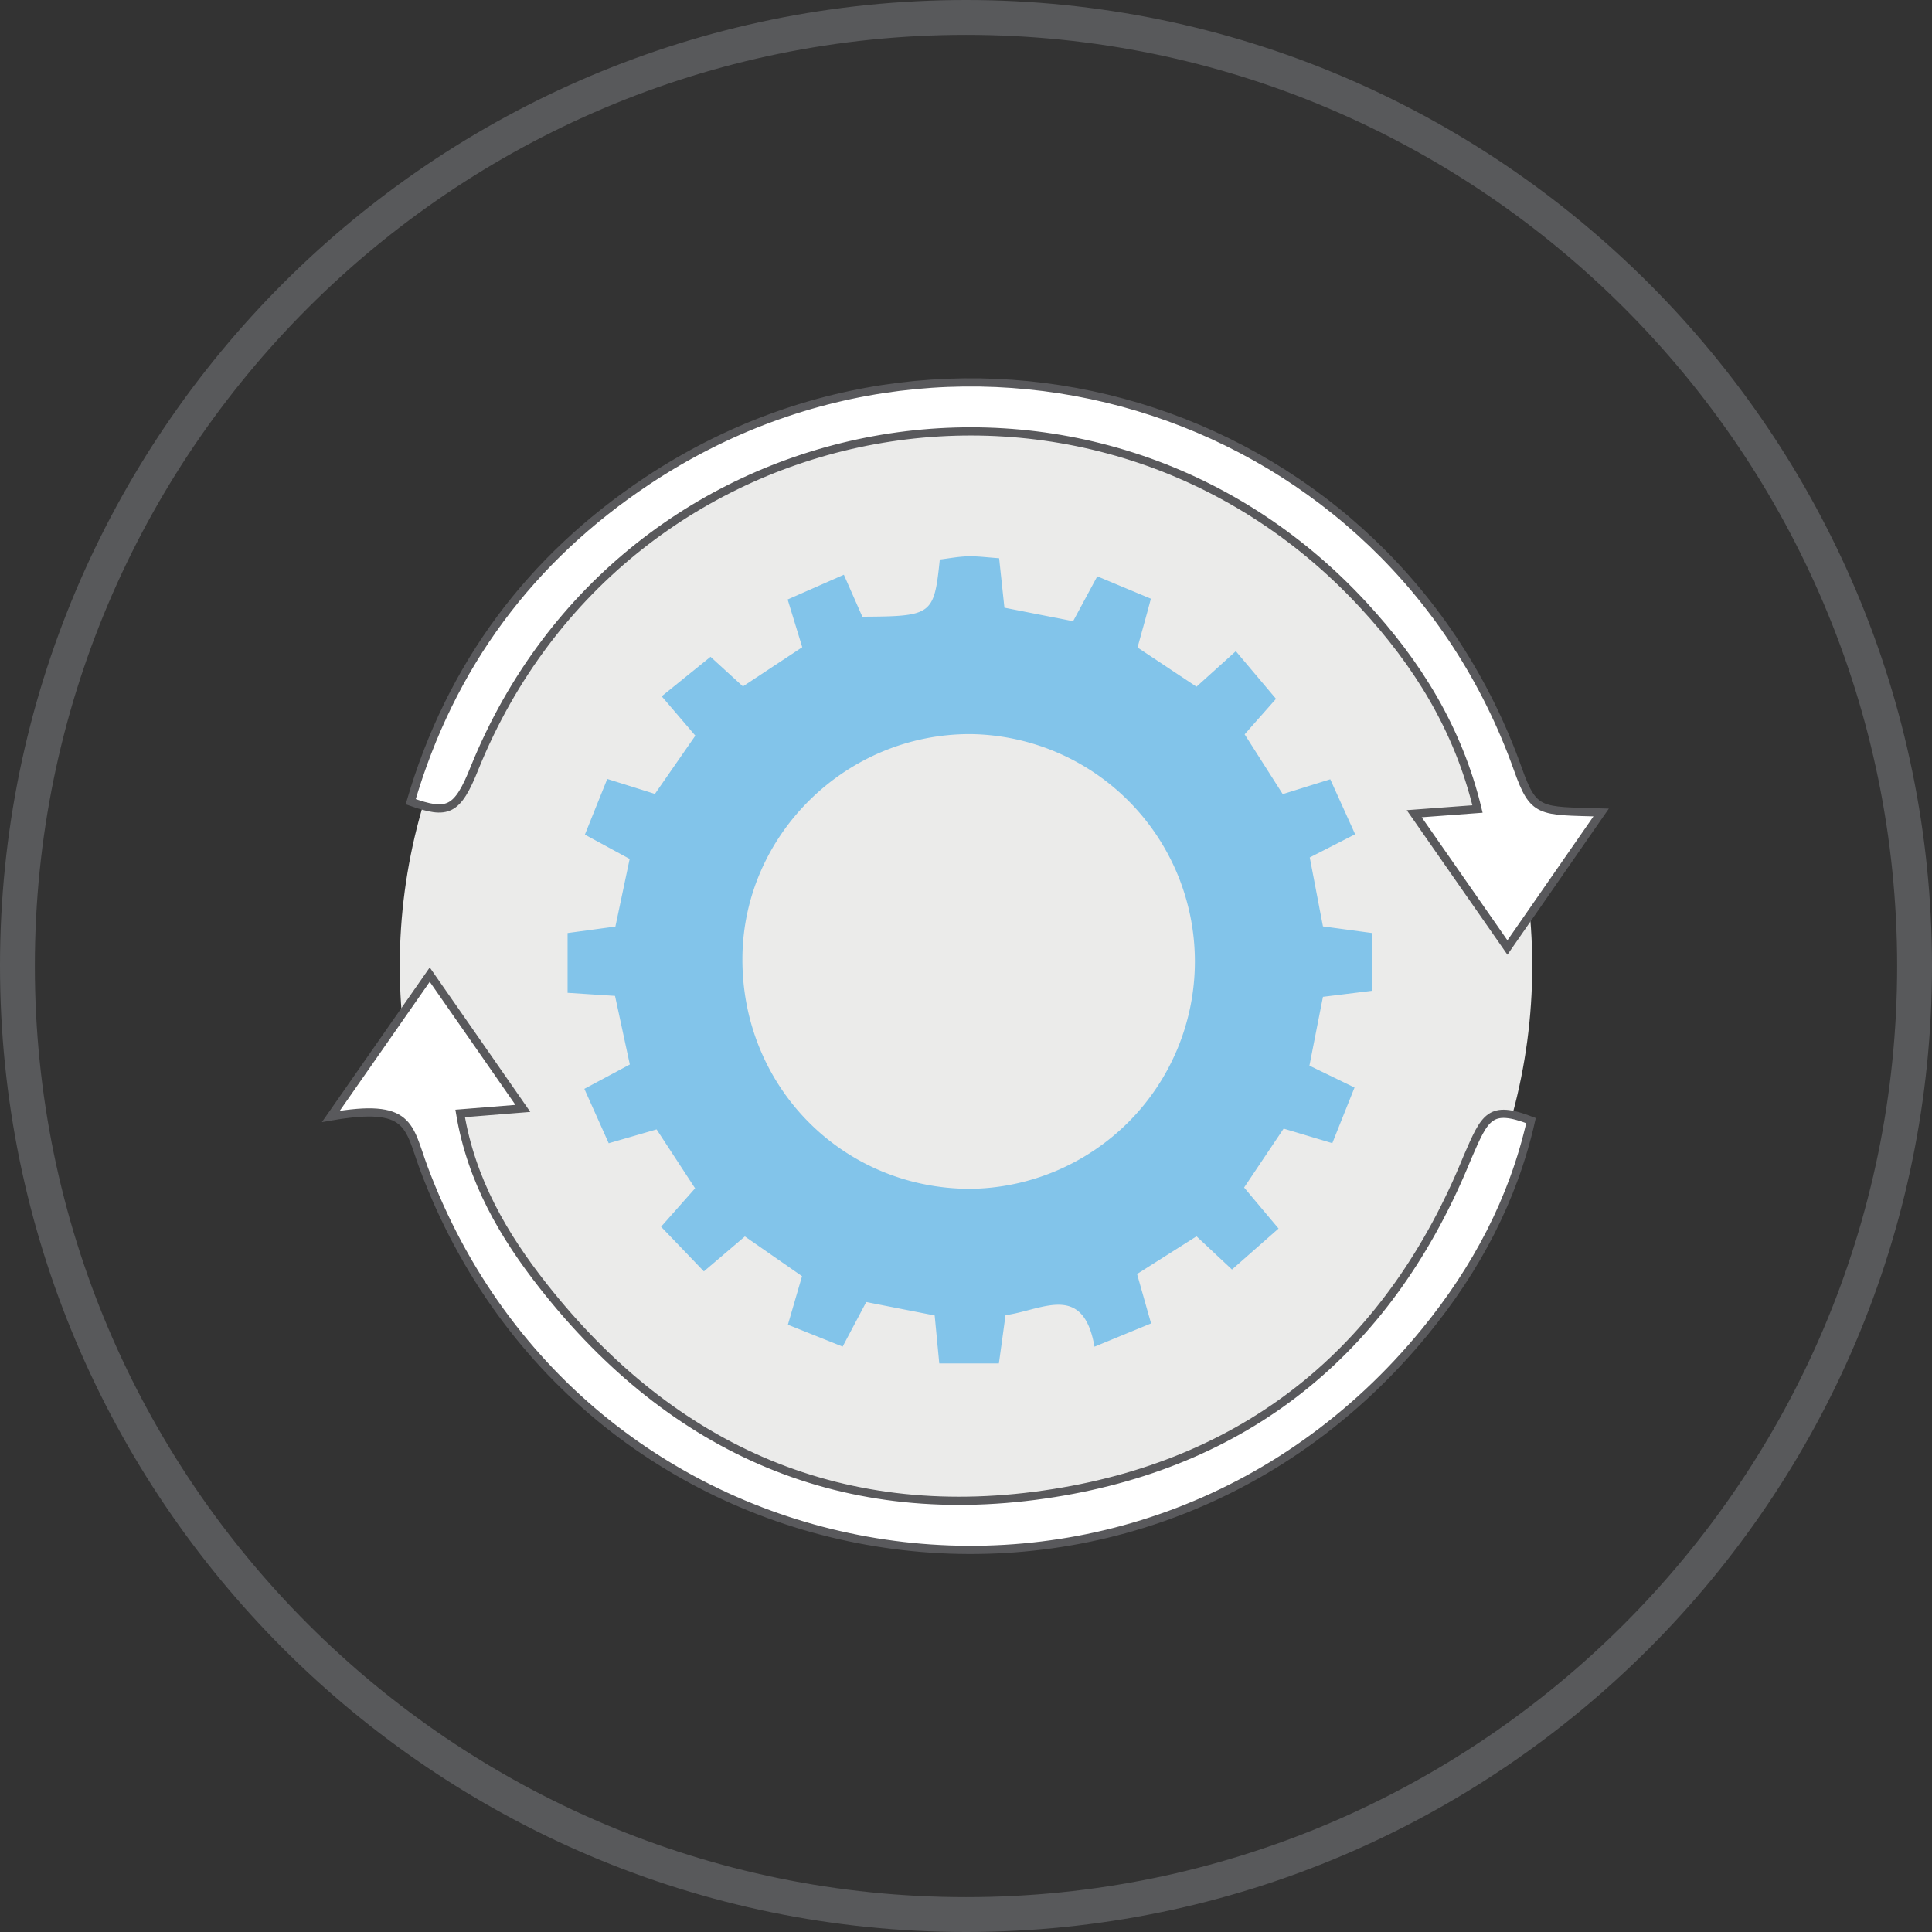 <svg id="Layer_1" data-name="Layer 1" xmlns="http://www.w3.org/2000/svg" viewBox="0 0 471.2 471.2"><rect x="0" y="0" width="471.2" height="471.2" fill="#333333" stroke="none"/><defs><style>.cls-1{fill:#ebebea;}.cls-2{fill:#58595b;}.cls-3{fill:#82c4ea;}.cls-4{fill:#fff;stroke:#59595c;stroke-miterlimit:10;stroke-width:2px;}</style></defs><g id="iset_05_STREAMLINE_AUTOMATE_PROCESSES" data-name="iset 05 | STREAMLINE &amp; AUTOMATE PROCESSES"><circle class="cls-1" cx="235.6" cy="235.6" r="138.1"/><g id="automated-security-administration"><path class="cls-2" d="M234.79,473.64C104.89,473.64-.81,367.94-.81,238S104.89,2.44,234.79,2.44s235.6,105.7,235.6,235.6S364.69,473.64,234.79,473.64Zm0-462.7c-125.2,0-227.1,101.9-227.1,227.1s101.9,227.1,227.1,227.1,227.1-101.9,227.1-227.1S360,10.94,234.79,10.94Z" transform="translate(0.81 -2.44)"/></g><path class="cls-3" d="M141.71,268l11.09-5.94c-1.22-5.64-2.37-11-3.61-16.73l-11.57-.75V230l11.66-1.58,3.48-16.49L141.84,206c1.79-4.46,3.54-8.82,5.46-13.58l11.62,3.65,9.86-14.21-8.21-9.6,11.91-9.63,7.9,7.22,14.47-9.56c-1.17-3.84-2.26-7.39-3.56-11.64L205,142.61l4.51,10.24c17.06-.1,17.48-.4,18.89-13.95,2.18-.26,4.51-.72,6.85-.78s4.75.27,7.62.47c.44,4.11.84,7.83,1.29,12.06l16.75,3.3L266.81,143l13.07,5.46c-1,3.81-2,7.35-3.26,11.9L291,169.92l9.6-8.66,9.8,11.62c-2.37,2.68-4.86,5.49-7.65,8.66l9.29,14.58,11.59-3.62,6.07,13.41-11.07,5.66c1.07,5.56,2.1,11,3.22,16.81l12,1.62v14.08l-12,1.48c-1.1,5.55-2.16,10.95-3.3,16.78l11,5.34-5.42,13.57-11.87-3.55q-4.65,6.92-9.64,14.37c2.76,3.3,5.18,6.17,8.4,10l-11.36,10-8.65-8.1-14.5,9.19c1.09,3.84,2.1,7.42,3.42,12.05l-13.8,5.68c-2.77-15.81-12.76-8.9-21.7-7.69-.5,3.66-1,7.36-1.62,11.77H228.27c-.35-3.65-.7-7.34-1.12-11.7L210.46,320l-5.76,10.87-13.35-5.34,3.45-11.84L180.86,304l-10,8.52-10.44-10.89,8.3-9.37-9.39-14.37-11.68,3.38ZM236,181.48c-30.34-.16-55.49,24.43-55.74,54.49-.26,31.39,24.31,56.36,55.52,56.42A55.46,55.46,0,0,0,236,181.48Z" transform="translate(0.81 -2.44)"/><path class="cls-4" d="M79.88,274.73,104,240.14c7.68,11,14.86,21.34,22.71,32.63L111.42,274c2.73,16.41,10.66,29.89,20.24,42.06,31.79,40.4,73.61,58.63,124.55,50.53,48.65-7.73,82.29-36.17,100.86-81.85,4.33-10,5.46-12.86,15.52-9-4.33,19.24-13.4,36.25-25.8,51.42-70.47,86.22-205.46,64.21-244.31-40C98.74,277,99.34,271.36,79.88,274.73Z" transform="translate(0.81 -2.44)"/><path class="cls-4" d="M389.7,200.6l-22.86,32.93c-7.64-11-14.83-21.3-22.73-32.63l15.43-1.15c-4.74-19.69-14.77-35.61-27.81-49.72C266.4,79.32,151.34,100.22,115,189.58c-4.3,10.84-6.65,11.57-15.64,8.39,9.7-33.19,29.12-59.28,57.73-78.28,77.13-51.22,181.18-17,212.27,70.25C373.23,200.86,374.62,200.16,389.7,200.6Z" transform="translate(0.81 -2.44)"/></g></svg>